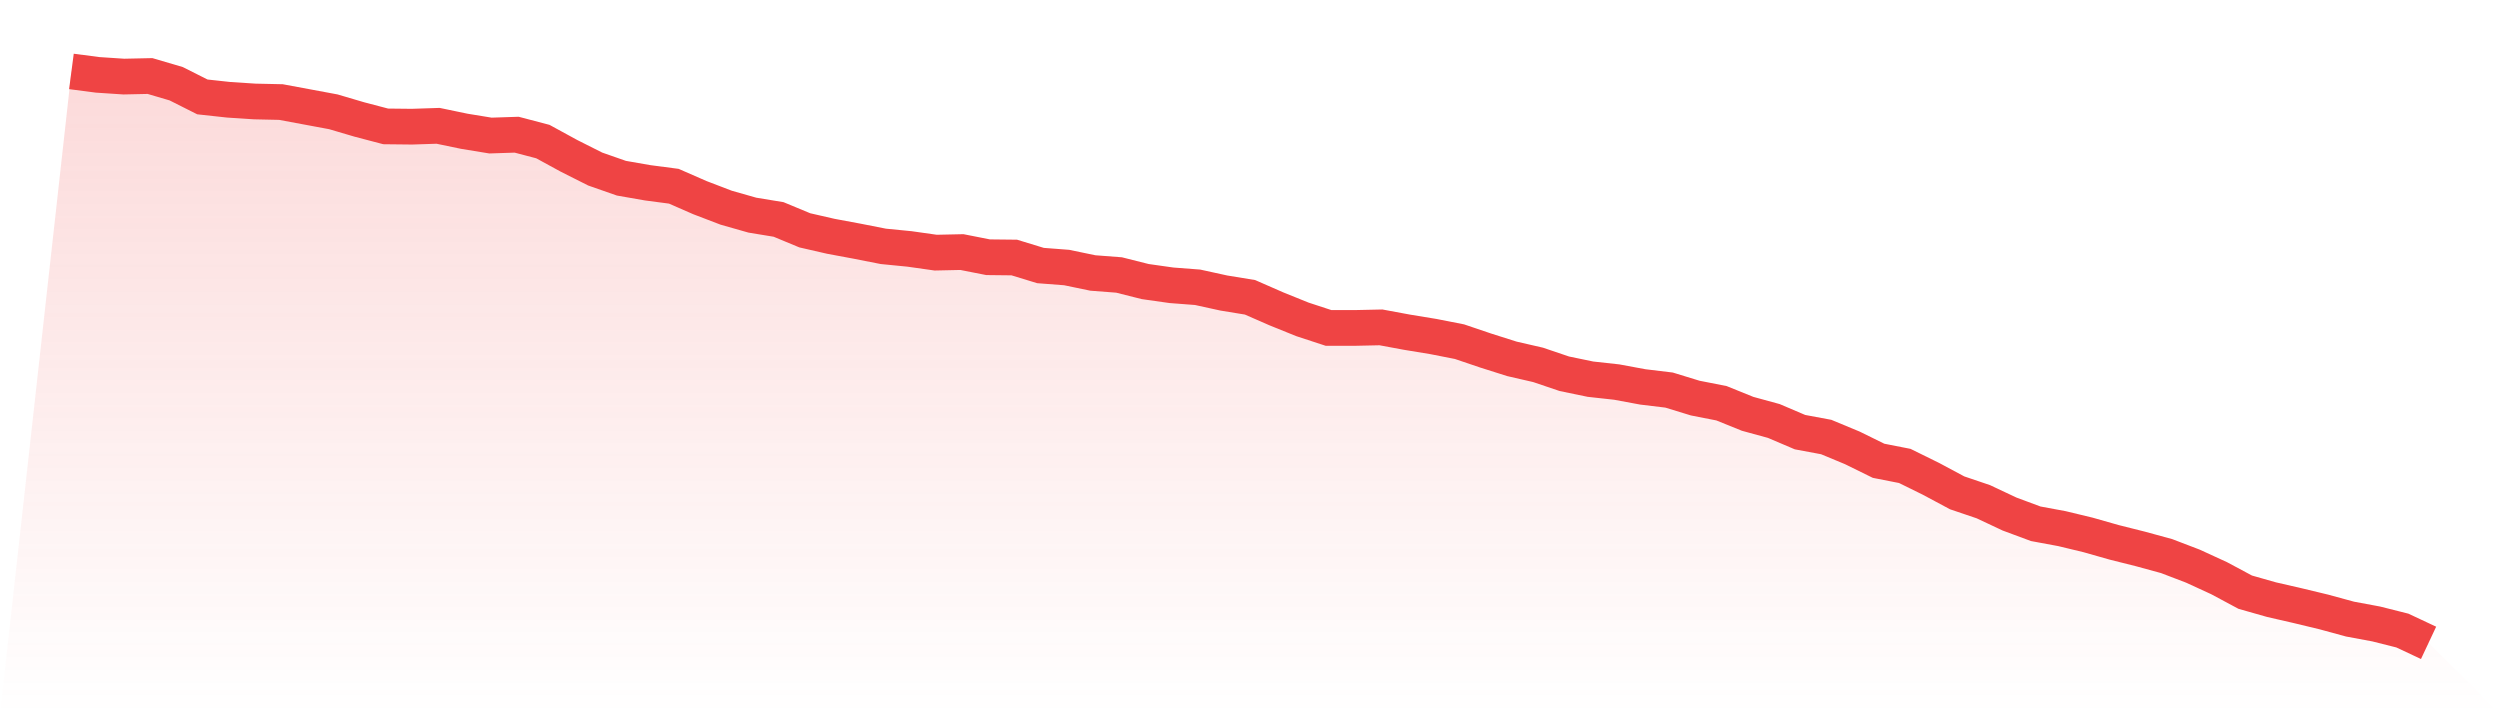 <svg viewBox="0 0 140 40" xmlns="http://www.w3.org/2000/svg">
<defs>
<linearGradient id="gradient" x1="0" x2="0" y1="0" y2="1">
<stop offset="0%" stop-color="#ef4444" stop-opacity="0.2"/>
<stop offset="100%" stop-color="#ef4444" stop-opacity="0"/>
</linearGradient>
</defs>
<path d="M4,4 L4,4 L5.467,4.192 L6.933,4.289 L8.4,4.257 L9.867,4.689 L11.333,5.427 L12.8,5.587 L14.267,5.683 L15.733,5.715 L17.2,5.988 L18.667,6.261 L20.133,6.693 L21.6,7.078 L23.067,7.094 L24.533,7.046 L26,7.351 L27.467,7.591 L28.933,7.543 L30.4,7.928 L31.867,8.729 L33.333,9.467 L34.8,9.98 L36.267,10.236 L37.733,10.429 L39.2,11.07 L40.667,11.631 L42.133,12.048 L43.6,12.289 L45.067,12.898 L46.533,13.234 L48,13.507 L49.467,13.796 L50.933,13.94 L52.4,14.148 L53.867,14.116 L55.333,14.405 L56.8,14.421 L58.267,14.87 L59.733,14.982 L61.2,15.287 L62.667,15.399 L64.133,15.768 L65.6,15.976 L67.067,16.088 L68.533,16.409 L70,16.649 L71.467,17.291 L72.933,17.884 L74.4,18.365 L75.867,18.365 L77.333,18.333 L78.8,18.605 L80.267,18.846 L81.733,19.134 L83.2,19.631 L84.667,20.096 L86.133,20.433 L87.6,20.93 L89.067,21.234 L90.533,21.395 L92,21.667 L93.467,21.844 L94.933,22.293 L96.4,22.581 L97.867,23.174 L99.333,23.575 L100.8,24.2 L102.267,24.473 L103.733,25.082 L105.2,25.804 L106.667,26.092 L108.133,26.814 L109.6,27.599 L111.067,28.096 L112.533,28.786 L114,29.331 L115.467,29.603 L116.933,29.956 L118.4,30.373 L119.867,30.741 L121.333,31.142 L122.8,31.703 L124.267,32.377 L125.733,33.162 L127.2,33.579 L128.667,33.916 L130.133,34.269 L131.6,34.669 L133.067,34.942 L134.533,35.311 L136,36 L140,40 L0,40 z" fill="url(#gradient)"/>
<path d="M4,4 L4,4 L5.467,4.192 L6.933,4.289 L8.4,4.257 L9.867,4.689 L11.333,5.427 L12.8,5.587 L14.267,5.683 L15.733,5.715 L17.2,5.988 L18.667,6.261 L20.133,6.693 L21.6,7.078 L23.067,7.094 L24.533,7.046 L26,7.351 L27.467,7.591 L28.933,7.543 L30.4,7.928 L31.867,8.729 L33.333,9.467 L34.8,9.98 L36.267,10.236 L37.733,10.429 L39.2,11.07 L40.667,11.631 L42.133,12.048 L43.6,12.289 L45.067,12.898 L46.533,13.234 L48,13.507 L49.467,13.796 L50.933,13.94 L52.4,14.148 L53.867,14.116 L55.333,14.405 L56.8,14.421 L58.267,14.87 L59.733,14.982 L61.2,15.287 L62.667,15.399 L64.133,15.768 L65.6,15.976 L67.067,16.088 L68.533,16.409 L70,16.649 L71.467,17.291 L72.933,17.884 L74.4,18.365 L75.867,18.365 L77.333,18.333 L78.8,18.605 L80.267,18.846 L81.733,19.134 L83.2,19.631 L84.667,20.096 L86.133,20.433 L87.6,20.93 L89.067,21.234 L90.533,21.395 L92,21.667 L93.467,21.844 L94.933,22.293 L96.4,22.581 L97.867,23.174 L99.333,23.575 L100.8,24.2 L102.267,24.473 L103.733,25.082 L105.2,25.804 L106.667,26.092 L108.133,26.814 L109.6,27.599 L111.067,28.096 L112.533,28.786 L114,29.331 L115.467,29.603 L116.933,29.956 L118.4,30.373 L119.867,30.741 L121.333,31.142 L122.8,31.703 L124.267,32.377 L125.733,33.162 L127.2,33.579 L128.667,33.916 L130.133,34.269 L131.6,34.669 L133.067,34.942 L134.533,35.311 L136,36" fill="none" stroke="#ef4444" stroke-width="2"/>
</svg>